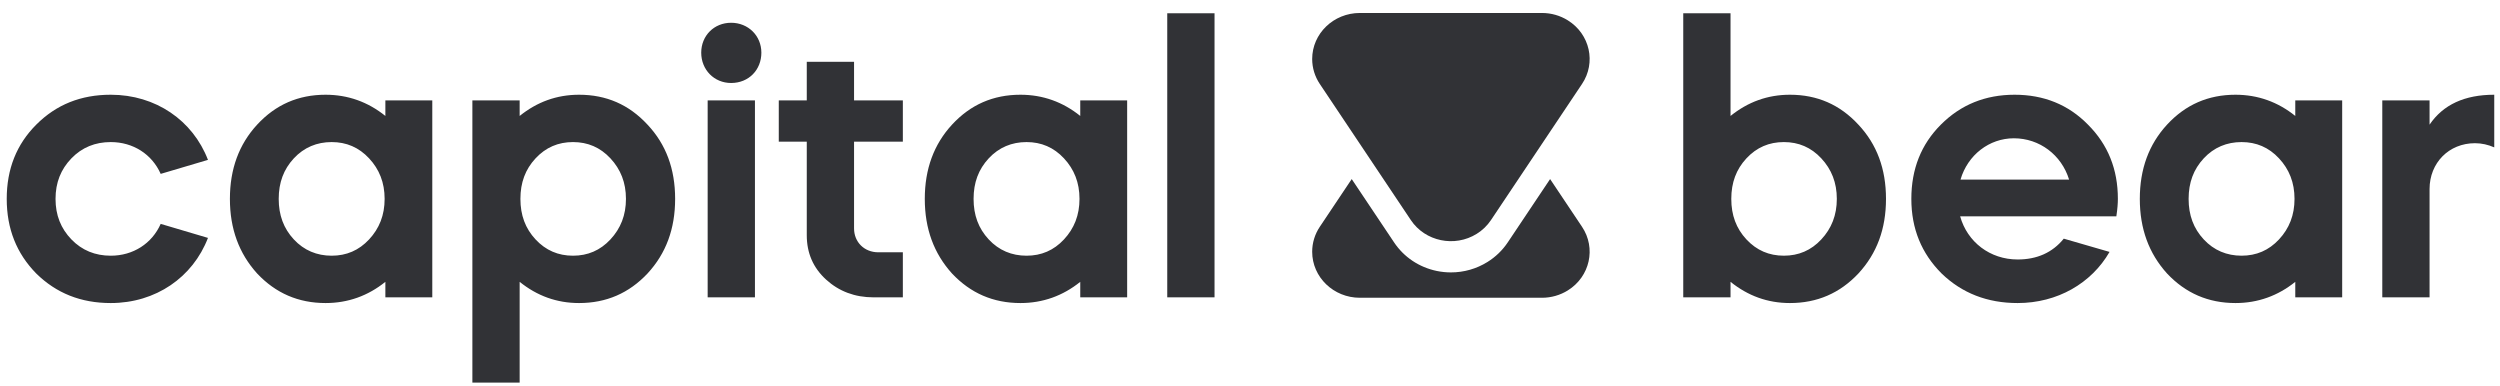 <svg width="188" height="29" viewBox="0 0 188 29" fill="none" xmlns="http://www.w3.org/2000/svg">
    <path d="M8.329 22.789C11.714 22.789 14.502 20.852 15.639 17.89L12.084 16.836C11.429 18.317 10.007 19.229 8.329 19.229C7.163 19.229 6.167 18.83 5.37 18.004C4.574 17.178 4.176 16.181 4.176 14.956C4.176 13.732 4.574 12.735 5.37 11.909C6.167 11.083 7.163 10.684 8.329 10.684C10.007 10.684 11.429 11.595 12.084 13.076L15.639 12.023C14.502 9.06 11.714 7.124 8.329 7.124C6.082 7.124 4.233 7.864 2.725 9.374C1.246 10.855 0.506 12.706 0.506 14.956C0.506 17.206 1.246 19.058 2.725 20.567C4.233 22.048 6.082 22.789 8.329 22.789ZM24.486 22.789C26.164 22.789 27.672 22.248 28.98 21.194V22.361H32.508V7.551H28.98V8.719C27.672 7.665 26.164 7.124 24.486 7.124C22.438 7.124 20.731 7.864 19.337 9.374C17.972 10.855 17.289 12.706 17.289 14.956C17.289 17.206 17.972 19.058 19.337 20.567C20.731 22.048 22.438 22.789 24.486 22.789ZM24.941 19.229C23.832 19.229 22.864 18.83 22.096 18.004C21.328 17.178 20.959 16.181 20.959 14.956C20.959 13.732 21.328 12.735 22.096 11.909C22.864 11.083 23.832 10.684 24.941 10.684C26.05 10.684 26.989 11.083 27.757 11.909C28.525 12.735 28.924 13.732 28.924 14.956C28.924 16.181 28.525 17.178 27.757 18.004C26.989 18.83 26.05 19.229 24.941 19.229ZM39.078 28.77V21.194C40.387 22.248 41.866 22.789 43.544 22.789C45.593 22.789 47.299 22.048 48.693 20.567C50.087 19.058 50.77 17.206 50.77 14.956C50.77 12.706 50.087 10.855 48.693 9.374C47.299 7.864 45.593 7.124 43.544 7.124C41.866 7.124 40.387 7.665 39.078 8.719V7.551H35.523V28.77H39.078ZM43.089 19.229C41.98 19.229 41.041 18.83 40.273 18.004C39.505 17.178 39.135 16.181 39.135 14.956C39.135 13.732 39.505 12.735 40.273 11.909C41.041 11.083 41.98 10.684 43.089 10.684C44.199 10.684 45.138 11.083 45.906 11.909C46.673 12.735 47.072 13.732 47.072 14.956C47.072 16.181 46.673 17.178 45.906 18.004C45.138 18.83 44.199 19.229 43.089 19.229ZM54.98 6.241C56.317 6.241 57.255 5.244 57.255 3.962C57.255 2.681 56.26 1.712 54.98 1.712C53.7 1.712 52.732 2.681 52.732 3.962C52.732 5.244 53.7 6.241 54.98 6.241ZM56.772 22.361V7.551H53.216V22.361H56.772ZM67.894 22.361V18.972H66.045C64.993 18.972 64.225 18.203 64.225 17.178V10.655H67.894V7.551H64.225V4.646H60.669V7.551H58.564V10.655H60.669V17.691C60.669 19.029 61.152 20.14 62.12 21.023C63.087 21.906 64.281 22.361 65.704 22.361H67.894ZM76.74 22.789C78.419 22.789 79.926 22.248 81.235 21.194V22.361H84.762V7.551H81.235V8.719C79.926 7.665 78.419 7.124 76.74 7.124C74.692 7.124 72.986 7.864 71.592 9.374C70.227 10.855 69.544 12.706 69.544 14.956C69.544 17.206 70.227 19.058 71.592 20.567C72.986 22.048 74.692 22.789 76.74 22.789ZM77.196 19.229C76.086 19.229 75.119 18.83 74.351 18.004C73.583 17.178 73.213 16.181 73.213 14.956C73.213 13.732 73.583 12.735 74.351 11.909C75.119 11.083 76.086 10.684 77.196 10.684C78.305 10.684 79.244 11.083 80.012 11.909C80.78 12.735 81.178 13.732 81.178 14.956C81.178 16.181 80.78 17.178 80.012 18.004C79.244 18.83 78.305 19.229 77.196 19.229ZM91.333 22.361V1H87.777V22.361H91.333Z" fill="#313236"/>
    <path d="M134.602 22.789C136.65 22.789 138.357 22.048 139.751 20.567C141.144 19.058 141.827 17.206 141.827 14.956C141.827 12.706 141.144 10.855 139.751 9.374C138.357 7.864 136.65 7.124 134.602 7.124C132.924 7.124 131.444 7.665 130.136 8.719V1H126.58V22.361H130.136V21.194C131.444 22.247 132.924 22.789 134.602 22.789ZM134.147 19.228C133.037 19.228 132.099 18.83 131.331 18.004C130.563 17.178 130.193 16.181 130.193 14.956C130.193 13.731 130.563 12.735 131.331 11.909C132.099 11.083 133.037 10.684 134.147 10.684C135.256 10.684 136.195 11.083 136.963 11.909C137.731 12.735 138.129 13.731 138.129 14.956C138.129 16.181 137.731 17.178 136.963 18.004C136.195 18.83 135.256 19.228 134.147 19.228ZM151.726 22.789C154.713 22.789 157.273 21.308 158.638 18.944L155.196 17.947C154.343 19 153.177 19.513 151.726 19.513C149.65 19.513 147.943 18.203 147.402 16.266H159.15C159.236 15.697 159.264 15.269 159.264 14.956C159.264 12.735 158.525 10.883 157.017 9.374C155.538 7.864 153.689 7.124 151.499 7.124C149.308 7.124 147.459 7.864 145.952 9.374C144.472 10.855 143.733 12.706 143.733 14.956C143.733 17.206 144.501 19.058 146.009 20.567C147.545 22.048 149.45 22.789 151.726 22.789ZM155.595 13.504H147.431C147.971 11.652 149.593 10.399 151.442 10.399C153.376 10.399 155.026 11.652 155.595 13.504ZM168.111 22.789C169.789 22.789 171.297 22.247 172.605 21.194V22.361H176.132V7.551H172.605V8.719C171.297 7.665 169.789 7.124 168.111 7.124C166.063 7.124 164.356 7.864 162.962 9.374C161.597 10.855 160.914 12.706 160.914 14.956C160.914 17.206 161.597 19.058 162.962 20.567C164.356 22.048 166.063 22.789 168.111 22.789ZM168.566 19.228C167.457 19.228 166.489 18.83 165.721 18.004C164.953 17.178 164.584 16.181 164.584 14.956C164.584 13.731 164.953 12.735 165.721 11.909C166.489 11.083 167.457 10.684 168.566 10.684C169.675 10.684 170.614 11.083 171.382 11.909C172.15 12.735 172.548 13.731 172.548 14.956C172.548 16.181 172.15 17.178 171.382 18.004C170.614 18.83 169.675 19.228 168.566 19.228ZM182.703 22.361V14.216C182.703 12.25 184.154 10.769 186.117 10.769C186.629 10.769 187.112 10.883 187.568 11.083V7.124C185.349 7.124 183.727 7.864 182.703 9.374V7.551H179.148V22.361H182.703Z" fill="#313236"/>
    <path fill-rule="evenodd" clip-rule="evenodd" d="M116.568 13.466L113.385 18.225C112.986 18.821 112.473 19.317 111.858 19.701C111.035 20.214 110.085 20.485 109.112 20.485H109.112C108.754 20.485 108.395 20.448 108.045 20.376C106.716 20.099 105.575 19.336 104.833 18.225L101.649 13.466L99.25 17.053C98.875 17.612 98.676 18.265 98.676 18.931C98.676 19.887 99.077 20.752 99.726 21.378C100.375 22.004 101.271 22.392 102.261 22.392H115.956C116.646 22.392 117.321 22.2 117.901 21.838C118.733 21.32 119.268 20.525 119.461 19.659C119.654 18.793 119.505 17.856 118.967 17.053L116.568 13.466Z" fill="#313236"/>
    <path fill-rule="evenodd" clip-rule="evenodd" d="M108.354 18.058C109.251 18.245 110.222 18.101 111.053 17.582C111.48 17.316 111.844 16.965 112.12 16.552L118.967 6.315C119.505 5.512 119.654 4.575 119.461 3.709C119.268 2.843 118.733 2.048 117.901 1.53C117.321 1.168 116.646 0.976 115.956 0.976H102.261C101.271 0.976 100.375 1.364 99.726 1.99C99.077 2.616 98.676 3.482 98.676 4.437C98.676 5.104 98.875 5.756 99.25 6.315L106.097 16.552C106.634 17.355 107.457 17.872 108.354 18.058Z" fill="#313236"/>
</svg>
